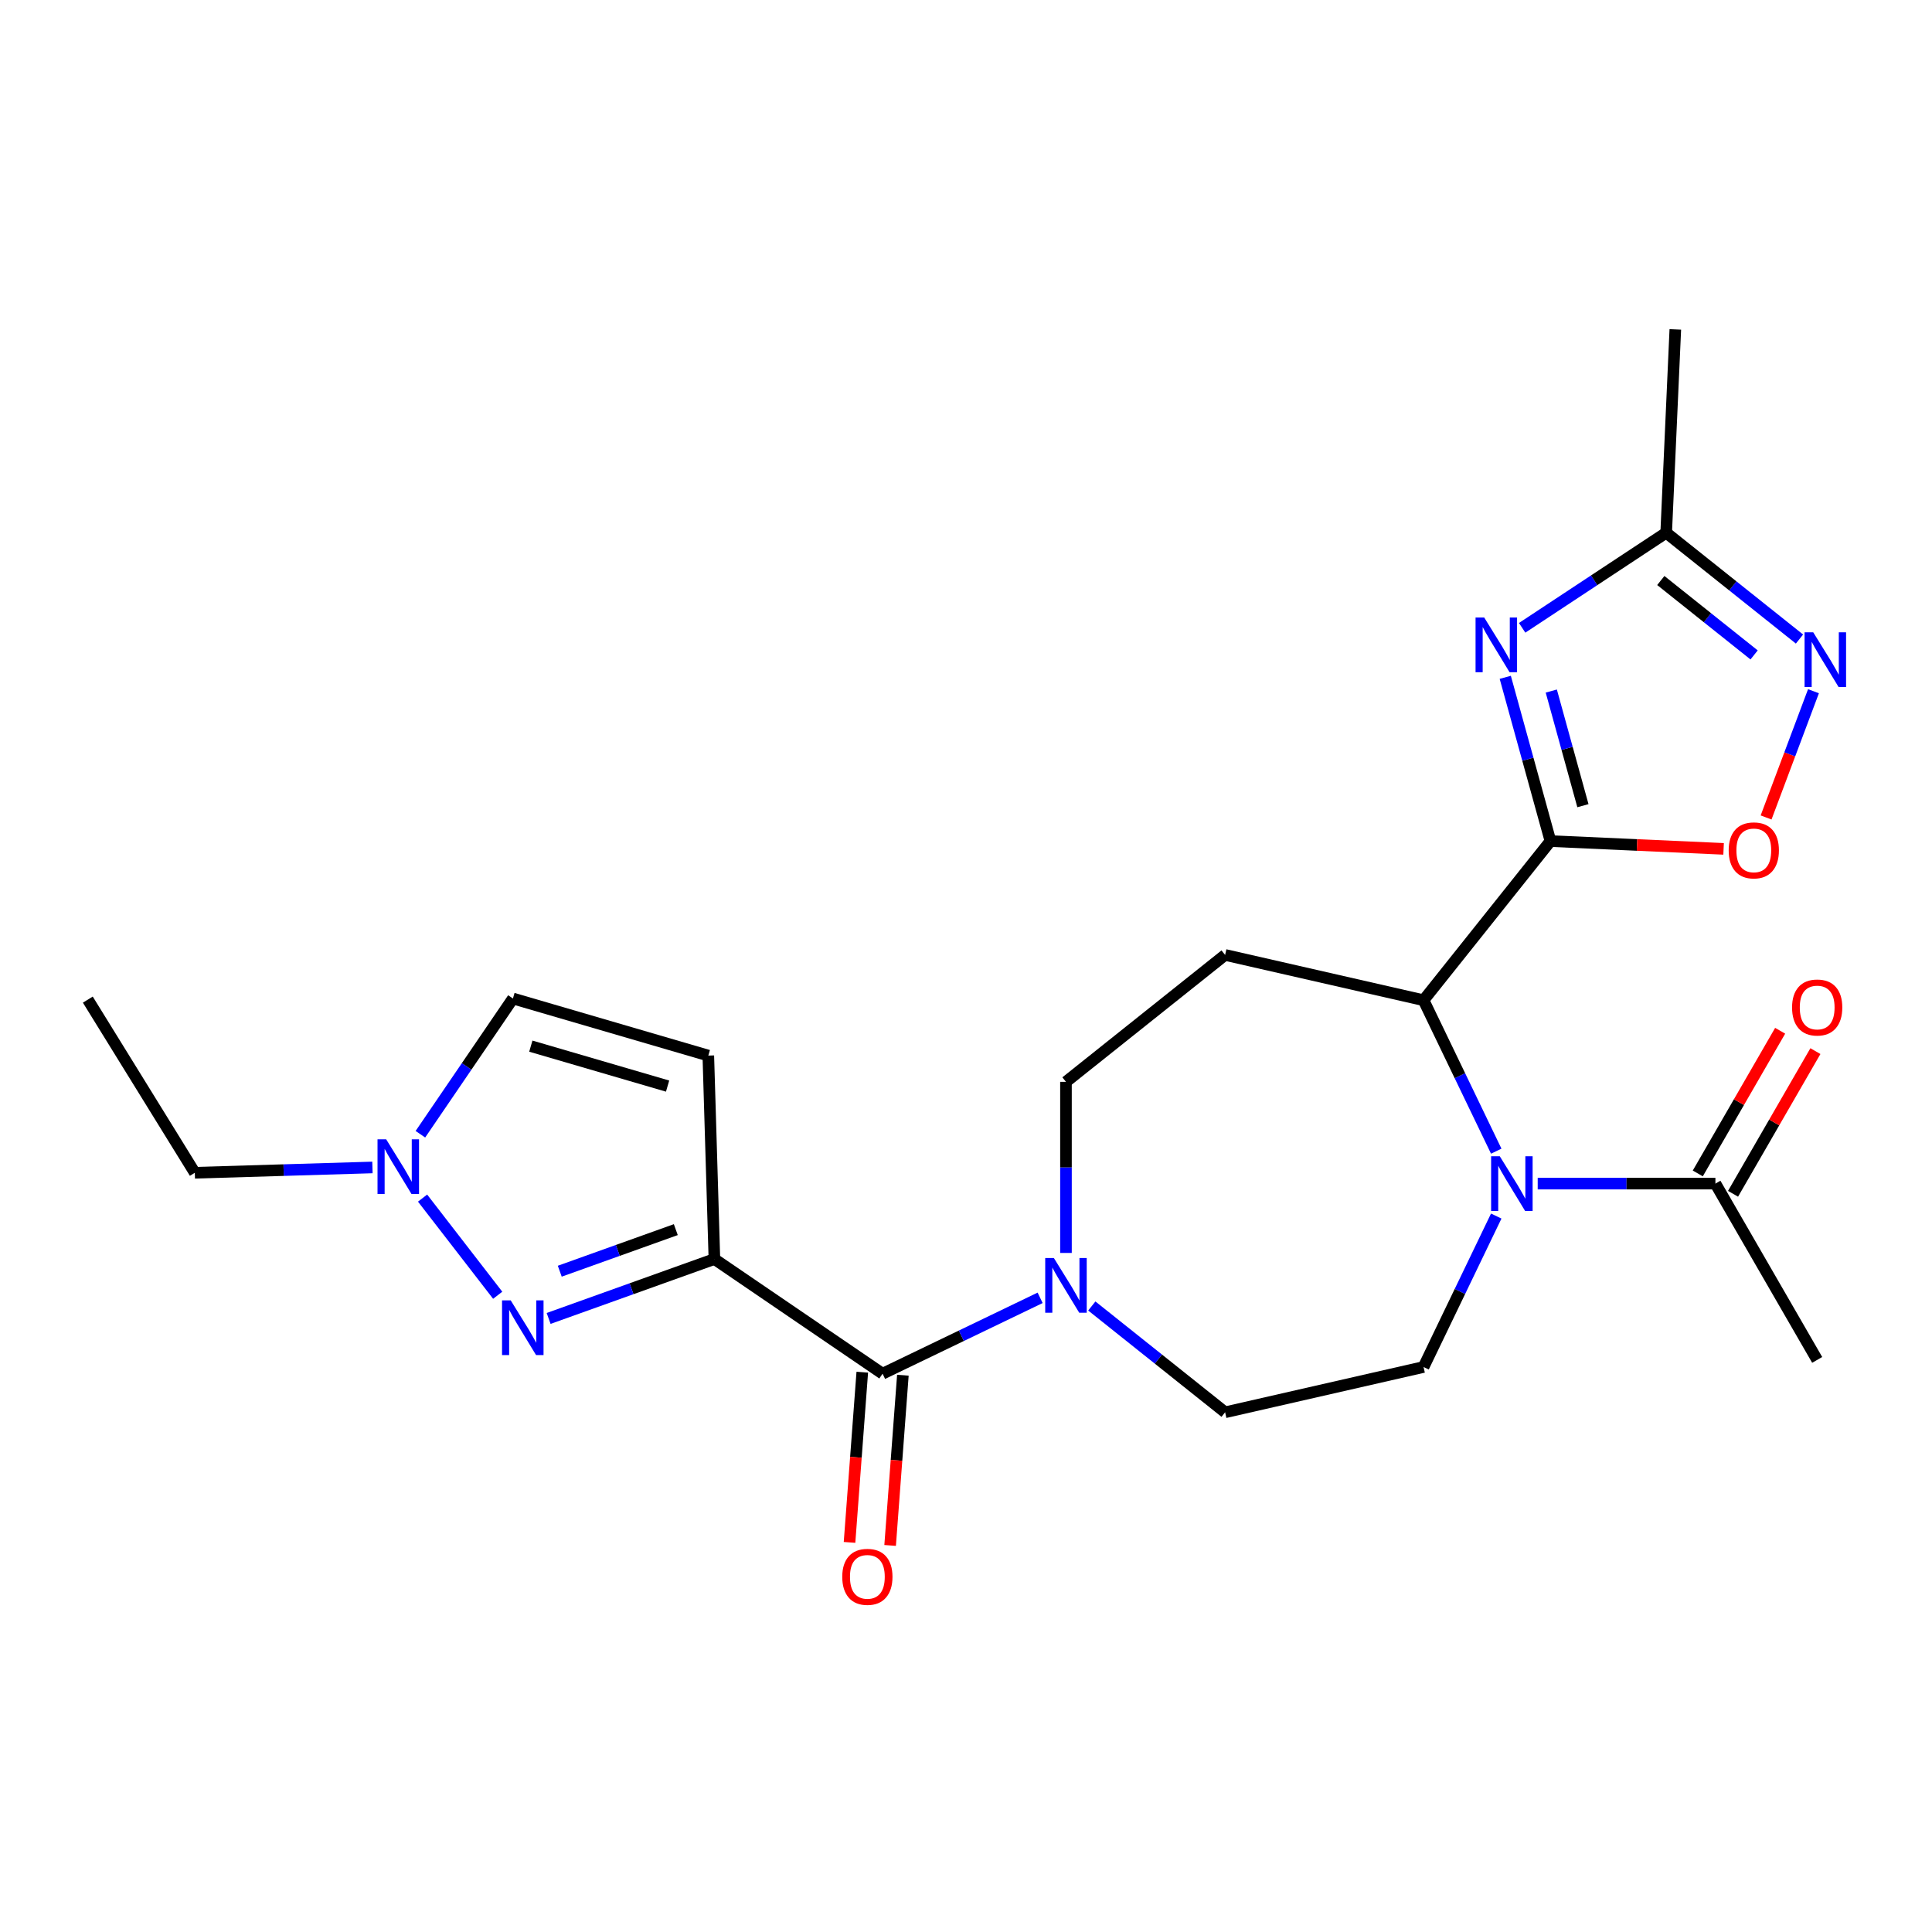 <?xml version='1.0' encoding='iso-8859-1'?>
<svg version='1.1' baseProfile='full'
              xmlns='http://www.w3.org/2000/svg'
                      xmlns:rdkit='http://www.rdkit.org/xml'
                      xmlns:xlink='http://www.w3.org/1999/xlink'
                  xml:space='preserve'
width='1000px' height='1000px' viewBox='0 0 1000 1000'>
<!-- END OF HEADER -->
<rect style='opacity:1.0;fill:#FFFFFF;stroke:none' width='1000' height='1000' x='0' y='0'> </rect>
<path class='bond-1' d='M 802.515,435.345 L 790.818,392.962' style='fill:none;fill-rule:evenodd;stroke:#000000;stroke-width:6px;stroke-linecap:butt;stroke-linejoin:miter;stroke-opacity:1' />
<path class='bond-1' d='M 790.818,392.962 L 779.121,350.58' style='fill:none;fill-rule:evenodd;stroke:#0000FF;stroke-width:6px;stroke-linecap:butt;stroke-linejoin:miter;stroke-opacity:1' />
<path class='bond-1' d='M 819.318,417.024 L 811.13,387.357' style='fill:none;fill-rule:evenodd;stroke:#000000;stroke-width:6px;stroke-linecap:butt;stroke-linejoin:miter;stroke-opacity:1' />
<path class='bond-1' d='M 811.13,387.357 L 802.942,357.689' style='fill:none;fill-rule:evenodd;stroke:#0000FF;stroke-width:6px;stroke-linecap:butt;stroke-linejoin:miter;stroke-opacity:1' />
<path class='bond-5' d='M 802.515,435.345 L 736.827,517.714' style='fill:none;fill-rule:evenodd;stroke:#000000;stroke-width:6px;stroke-linecap:butt;stroke-linejoin:miter;stroke-opacity:1' />
<path class='bond-6' d='M 802.515,435.345 L 847.322,437.357' style='fill:none;fill-rule:evenodd;stroke:#000000;stroke-width:6px;stroke-linecap:butt;stroke-linejoin:miter;stroke-opacity:1' />
<path class='bond-6' d='M 847.322,437.357 L 892.13,439.369' style='fill:none;fill-rule:evenodd;stroke:#FF0000;stroke-width:6px;stroke-linecap:butt;stroke-linejoin:miter;stroke-opacity:1' />
<path class='bond-0' d='M 369.774,651.677 L 456.822,711.025' style='fill:none;fill-rule:evenodd;stroke:#000000;stroke-width:6px;stroke-linecap:butt;stroke-linejoin:miter;stroke-opacity:1' />
<path class='bond-3' d='M 369.774,651.677 L 326.871,667.05' style='fill:none;fill-rule:evenodd;stroke:#000000;stroke-width:6px;stroke-linecap:butt;stroke-linejoin:miter;stroke-opacity:1' />
<path class='bond-3' d='M 326.871,667.05 L 283.968,682.424' style='fill:none;fill-rule:evenodd;stroke:#0000FF;stroke-width:6px;stroke-linecap:butt;stroke-linejoin:miter;stroke-opacity:1' />
<path class='bond-3' d='M 349.795,636.453 L 319.763,647.214' style='fill:none;fill-rule:evenodd;stroke:#000000;stroke-width:6px;stroke-linecap:butt;stroke-linejoin:miter;stroke-opacity:1' />
<path class='bond-3' d='M 319.763,647.214 L 289.731,657.976' style='fill:none;fill-rule:evenodd;stroke:#0000FF;stroke-width:6px;stroke-linecap:butt;stroke-linejoin:miter;stroke-opacity:1' />
<path class='bond-9' d='M 369.774,651.677 L 366.622,546.369' style='fill:none;fill-rule:evenodd;stroke:#000000;stroke-width:6px;stroke-linecap:butt;stroke-linejoin:miter;stroke-opacity:1' />
<path class='bond-10' d='M 787.86,324.958 L 825.137,300.352' style='fill:none;fill-rule:evenodd;stroke:#0000FF;stroke-width:6px;stroke-linecap:butt;stroke-linejoin:miter;stroke-opacity:1' />
<path class='bond-10' d='M 825.137,300.352 L 862.413,275.747' style='fill:none;fill-rule:evenodd;stroke:#000000;stroke-width:6px;stroke-linecap:butt;stroke-linejoin:miter;stroke-opacity:1' />
<path class='bond-2' d='M 774.451,595.842 L 755.639,556.778' style='fill:none;fill-rule:evenodd;stroke:#0000FF;stroke-width:6px;stroke-linecap:butt;stroke-linejoin:miter;stroke-opacity:1' />
<path class='bond-2' d='M 755.639,556.778 L 736.827,517.714' style='fill:none;fill-rule:evenodd;stroke:#000000;stroke-width:6px;stroke-linecap:butt;stroke-linejoin:miter;stroke-opacity:1' />
<path class='bond-12' d='M 795.913,612.636 L 841.903,612.636' style='fill:none;fill-rule:evenodd;stroke:#0000FF;stroke-width:6px;stroke-linecap:butt;stroke-linejoin:miter;stroke-opacity:1' />
<path class='bond-12' d='M 841.903,612.636 L 887.894,612.636' style='fill:none;fill-rule:evenodd;stroke:#000000;stroke-width:6px;stroke-linecap:butt;stroke-linejoin:miter;stroke-opacity:1' />
<path class='bond-14' d='M 774.451,629.43 L 755.639,668.494' style='fill:none;fill-rule:evenodd;stroke:#0000FF;stroke-width:6px;stroke-linecap:butt;stroke-linejoin:miter;stroke-opacity:1' />
<path class='bond-14' d='M 755.639,668.494 L 736.827,707.558' style='fill:none;fill-rule:evenodd;stroke:#000000;stroke-width:6px;stroke-linecap:butt;stroke-linejoin:miter;stroke-opacity:1' />
<path class='bond-11' d='M 257.608,670.422 L 218.722,620.136' style='fill:none;fill-rule:evenodd;stroke:#0000FF;stroke-width:6px;stroke-linecap:butt;stroke-linejoin:miter;stroke-opacity:1' />
<path class='bond-4' d='M 456.822,711.025 L 497.596,691.39' style='fill:none;fill-rule:evenodd;stroke:#000000;stroke-width:6px;stroke-linecap:butt;stroke-linejoin:miter;stroke-opacity:1' />
<path class='bond-4' d='M 497.596,691.39 L 538.37,671.754' style='fill:none;fill-rule:evenodd;stroke:#0000FF;stroke-width:6px;stroke-linecap:butt;stroke-linejoin:miter;stroke-opacity:1' />
<path class='bond-18' d='M 446.316,710.238 L 443.015,754.291' style='fill:none;fill-rule:evenodd;stroke:#000000;stroke-width:6px;stroke-linecap:butt;stroke-linejoin:miter;stroke-opacity:1' />
<path class='bond-18' d='M 443.015,754.291 L 439.713,798.345' style='fill:none;fill-rule:evenodd;stroke:#FF0000;stroke-width:6px;stroke-linecap:butt;stroke-linejoin:miter;stroke-opacity:1' />
<path class='bond-18' d='M 467.328,711.813 L 464.027,755.866' style='fill:none;fill-rule:evenodd;stroke:#000000;stroke-width:6px;stroke-linecap:butt;stroke-linejoin:miter;stroke-opacity:1' />
<path class='bond-18' d='M 464.027,755.866 L 460.726,799.919' style='fill:none;fill-rule:evenodd;stroke:#FF0000;stroke-width:6px;stroke-linecap:butt;stroke-linejoin:miter;stroke-opacity:1' />
<path class='bond-13' d='M 736.827,517.714 L 634.114,494.271' style='fill:none;fill-rule:evenodd;stroke:#000000;stroke-width:6px;stroke-linecap:butt;stroke-linejoin:miter;stroke-opacity:1' />
<path class='bond-7' d='M 914.127,423.117 L 926.388,390.446' style='fill:none;fill-rule:evenodd;stroke:#FF0000;stroke-width:6px;stroke-linecap:butt;stroke-linejoin:miter;stroke-opacity:1' />
<path class='bond-7' d='M 926.388,390.446 L 938.65,357.775' style='fill:none;fill-rule:evenodd;stroke:#0000FF;stroke-width:6px;stroke-linecap:butt;stroke-linejoin:miter;stroke-opacity:1' />
<path class='bond-24' d='M 931.409,330.769 L 896.911,303.258' style='fill:none;fill-rule:evenodd;stroke:#0000FF;stroke-width:6px;stroke-linecap:butt;stroke-linejoin:miter;stroke-opacity:1' />
<path class='bond-24' d='M 896.911,303.258 L 862.413,275.747' style='fill:none;fill-rule:evenodd;stroke:#000000;stroke-width:6px;stroke-linecap:butt;stroke-linejoin:miter;stroke-opacity:1' />
<path class='bond-24' d='M 907.922,338.99 L 883.774,319.732' style='fill:none;fill-rule:evenodd;stroke:#0000FF;stroke-width:6px;stroke-linecap:butt;stroke-linejoin:miter;stroke-opacity:1' />
<path class='bond-24' d='M 883.774,319.732 L 859.625,300.474' style='fill:none;fill-rule:evenodd;stroke:#000000;stroke-width:6px;stroke-linecap:butt;stroke-linejoin:miter;stroke-opacity:1' />
<path class='bond-8' d='M 551.744,648.52 L 551.744,604.239' style='fill:none;fill-rule:evenodd;stroke:#0000FF;stroke-width:6px;stroke-linecap:butt;stroke-linejoin:miter;stroke-opacity:1' />
<path class='bond-8' d='M 551.744,604.239 L 551.744,559.959' style='fill:none;fill-rule:evenodd;stroke:#000000;stroke-width:6px;stroke-linecap:butt;stroke-linejoin:miter;stroke-opacity:1' />
<path class='bond-25' d='M 565.118,675.979 L 599.616,703.49' style='fill:none;fill-rule:evenodd;stroke:#0000FF;stroke-width:6px;stroke-linecap:butt;stroke-linejoin:miter;stroke-opacity:1' />
<path class='bond-25' d='M 599.616,703.49 L 634.114,731.001' style='fill:none;fill-rule:evenodd;stroke:#000000;stroke-width:6px;stroke-linecap:butt;stroke-linejoin:miter;stroke-opacity:1' />
<path class='bond-15' d='M 366.622,546.369 L 265.494,516.824' style='fill:none;fill-rule:evenodd;stroke:#000000;stroke-width:6px;stroke-linecap:butt;stroke-linejoin:miter;stroke-opacity:1' />
<path class='bond-15' d='M 345.544,562.163 L 274.755,541.482' style='fill:none;fill-rule:evenodd;stroke:#000000;stroke-width:6px;stroke-linecap:butt;stroke-linejoin:miter;stroke-opacity:1' />
<path class='bond-22' d='M 862.413,275.747 L 867.14,170.498' style='fill:none;fill-rule:evenodd;stroke:#000000;stroke-width:6px;stroke-linecap:butt;stroke-linejoin:miter;stroke-opacity:1' />
<path class='bond-20' d='M 192.772,604.273 L 146.805,605.649' style='fill:none;fill-rule:evenodd;stroke:#0000FF;stroke-width:6px;stroke-linecap:butt;stroke-linejoin:miter;stroke-opacity:1' />
<path class='bond-20' d='M 146.805,605.649 L 100.838,607.025' style='fill:none;fill-rule:evenodd;stroke:#000000;stroke-width:6px;stroke-linecap:butt;stroke-linejoin:miter;stroke-opacity:1' />
<path class='bond-26' d='M 217.596,587.079 L 241.545,551.952' style='fill:none;fill-rule:evenodd;stroke:#0000FF;stroke-width:6px;stroke-linecap:butt;stroke-linejoin:miter;stroke-opacity:1' />
<path class='bond-26' d='M 241.545,551.952 L 265.494,516.824' style='fill:none;fill-rule:evenodd;stroke:#000000;stroke-width:6px;stroke-linecap:butt;stroke-linejoin:miter;stroke-opacity:1' />
<path class='bond-19' d='M 897.018,617.904 L 918.336,580.981' style='fill:none;fill-rule:evenodd;stroke:#000000;stroke-width:6px;stroke-linecap:butt;stroke-linejoin:miter;stroke-opacity:1' />
<path class='bond-19' d='M 918.336,580.981 L 939.653,544.058' style='fill:none;fill-rule:evenodd;stroke:#FF0000;stroke-width:6px;stroke-linecap:butt;stroke-linejoin:miter;stroke-opacity:1' />
<path class='bond-19' d='M 878.77,607.368 L 900.088,570.445' style='fill:none;fill-rule:evenodd;stroke:#000000;stroke-width:6px;stroke-linecap:butt;stroke-linejoin:miter;stroke-opacity:1' />
<path class='bond-19' d='M 900.088,570.445 L 921.405,533.522' style='fill:none;fill-rule:evenodd;stroke:#FF0000;stroke-width:6px;stroke-linecap:butt;stroke-linejoin:miter;stroke-opacity:1' />
<path class='bond-21' d='M 887.894,612.636 L 940.571,703.876' style='fill:none;fill-rule:evenodd;stroke:#000000;stroke-width:6px;stroke-linecap:butt;stroke-linejoin:miter;stroke-opacity:1' />
<path class='bond-16' d='M 634.114,494.271 L 551.744,559.959' style='fill:none;fill-rule:evenodd;stroke:#000000;stroke-width:6px;stroke-linecap:butt;stroke-linejoin:miter;stroke-opacity:1' />
<path class='bond-17' d='M 736.827,707.558 L 634.114,731.001' style='fill:none;fill-rule:evenodd;stroke:#000000;stroke-width:6px;stroke-linecap:butt;stroke-linejoin:miter;stroke-opacity:1' />
<path class='bond-23' d='M 100.838,607.025 L 45.455,517.401' style='fill:none;fill-rule:evenodd;stroke:#000000;stroke-width:6px;stroke-linecap:butt;stroke-linejoin:miter;stroke-opacity:1' />
<path  class='atom-2' d='M 768.227 319.626
L 777.507 334.626
Q 778.427 336.106, 779.907 338.786
Q 781.387 341.466, 781.467 341.626
L 781.467 319.626
L 785.227 319.626
L 785.227 347.946
L 781.347 347.946
L 771.387 331.546
Q 770.227 329.626, 768.987 327.426
Q 767.787 325.226, 767.427 324.546
L 767.427 347.946
L 763.747 347.946
L 763.747 319.626
L 768.227 319.626
' fill='#0000FF'/>
<path  class='atom-3' d='M 776.279 598.476
L 785.559 613.476
Q 786.479 614.956, 787.959 617.636
Q 789.439 620.316, 789.519 620.476
L 789.519 598.476
L 793.279 598.476
L 793.279 626.796
L 789.399 626.796
L 779.439 610.396
Q 778.279 608.476, 777.039 606.276
Q 775.839 604.076, 775.479 603.396
L 775.479 626.796
L 771.799 626.796
L 771.799 598.476
L 776.279 598.476
' fill='#0000FF'/>
<path  class='atom-4' d='M 264.334 673.056
L 273.614 688.056
Q 274.534 689.536, 276.014 692.216
Q 277.494 694.896, 277.574 695.056
L 277.574 673.056
L 281.334 673.056
L 281.334 701.376
L 277.454 701.376
L 267.494 684.976
Q 266.334 683.056, 265.094 680.856
Q 263.894 678.656, 263.534 677.976
L 263.534 701.376
L 259.854 701.376
L 259.854 673.056
L 264.334 673.056
' fill='#0000FF'/>
<path  class='atom-7' d='M 894.764 440.151
Q 894.764 433.351, 898.124 429.551
Q 901.484 425.751, 907.764 425.751
Q 914.044 425.751, 917.404 429.551
Q 920.764 433.351, 920.764 440.151
Q 920.764 447.031, 917.364 450.951
Q 913.964 454.831, 907.764 454.831
Q 901.524 454.831, 898.124 450.951
Q 894.764 447.071, 894.764 440.151
M 907.764 451.631
Q 912.084 451.631, 914.404 448.751
Q 916.764 445.831, 916.764 440.151
Q 916.764 434.591, 914.404 431.791
Q 912.084 428.951, 907.764 428.951
Q 903.444 428.951, 901.084 431.751
Q 898.764 434.551, 898.764 440.151
Q 898.764 445.871, 901.084 448.751
Q 903.444 451.631, 907.764 451.631
' fill='#FF0000'/>
<path  class='atom-8' d='M 938.523 327.274
L 947.803 342.274
Q 948.723 343.754, 950.203 346.434
Q 951.683 349.114, 951.763 349.274
L 951.763 327.274
L 955.523 327.274
L 955.523 355.594
L 951.643 355.594
L 941.683 339.194
Q 940.523 337.274, 939.283 335.074
Q 938.083 332.874, 937.723 332.194
L 937.723 355.594
L 934.043 355.594
L 934.043 327.274
L 938.523 327.274
' fill='#0000FF'/>
<path  class='atom-9' d='M 545.484 651.154
L 554.764 666.154
Q 555.684 667.634, 557.164 670.314
Q 558.644 672.994, 558.724 673.154
L 558.724 651.154
L 562.484 651.154
L 562.484 679.474
L 558.604 679.474
L 548.644 663.074
Q 547.484 661.154, 546.244 658.954
Q 545.044 656.754, 544.684 656.074
L 544.684 679.474
L 541.004 679.474
L 541.004 651.154
L 545.484 651.154
' fill='#0000FF'/>
<path  class='atom-12' d='M 199.886 589.713
L 209.166 604.713
Q 210.086 606.193, 211.566 608.873
Q 213.046 611.553, 213.126 611.713
L 213.126 589.713
L 216.886 589.713
L 216.886 618.033
L 213.006 618.033
L 203.046 601.633
Q 201.886 599.713, 200.646 597.513
Q 199.446 595.313, 199.086 594.633
L 199.086 618.033
L 195.406 618.033
L 195.406 589.713
L 199.886 589.713
' fill='#0000FF'/>
<path  class='atom-19' d='M 435.949 816.166
Q 435.949 809.366, 439.309 805.566
Q 442.669 801.766, 448.949 801.766
Q 455.229 801.766, 458.589 805.566
Q 461.949 809.366, 461.949 816.166
Q 461.949 823.046, 458.549 826.966
Q 455.149 830.846, 448.949 830.846
Q 442.709 830.846, 439.309 826.966
Q 435.949 823.086, 435.949 816.166
M 448.949 827.646
Q 453.269 827.646, 455.589 824.766
Q 457.949 821.846, 457.949 816.166
Q 457.949 810.606, 455.589 807.806
Q 453.269 804.966, 448.949 804.966
Q 444.629 804.966, 442.269 807.766
Q 439.949 810.566, 439.949 816.166
Q 439.949 821.886, 442.269 824.766
Q 444.629 827.646, 448.949 827.646
' fill='#FF0000'/>
<path  class='atom-20' d='M 927.571 521.476
Q 927.571 514.676, 930.931 510.876
Q 934.291 507.076, 940.571 507.076
Q 946.851 507.076, 950.211 510.876
Q 953.571 514.676, 953.571 521.476
Q 953.571 528.356, 950.171 532.276
Q 946.771 536.156, 940.571 536.156
Q 934.331 536.156, 930.931 532.276
Q 927.571 528.396, 927.571 521.476
M 940.571 532.956
Q 944.891 532.956, 947.211 530.076
Q 949.571 527.156, 949.571 521.476
Q 949.571 515.916, 947.211 513.116
Q 944.891 510.276, 940.571 510.276
Q 936.251 510.276, 933.891 513.076
Q 931.571 515.876, 931.571 521.476
Q 931.571 527.196, 933.891 530.076
Q 936.251 532.956, 940.571 532.956
' fill='#FF0000'/>
</svg>
